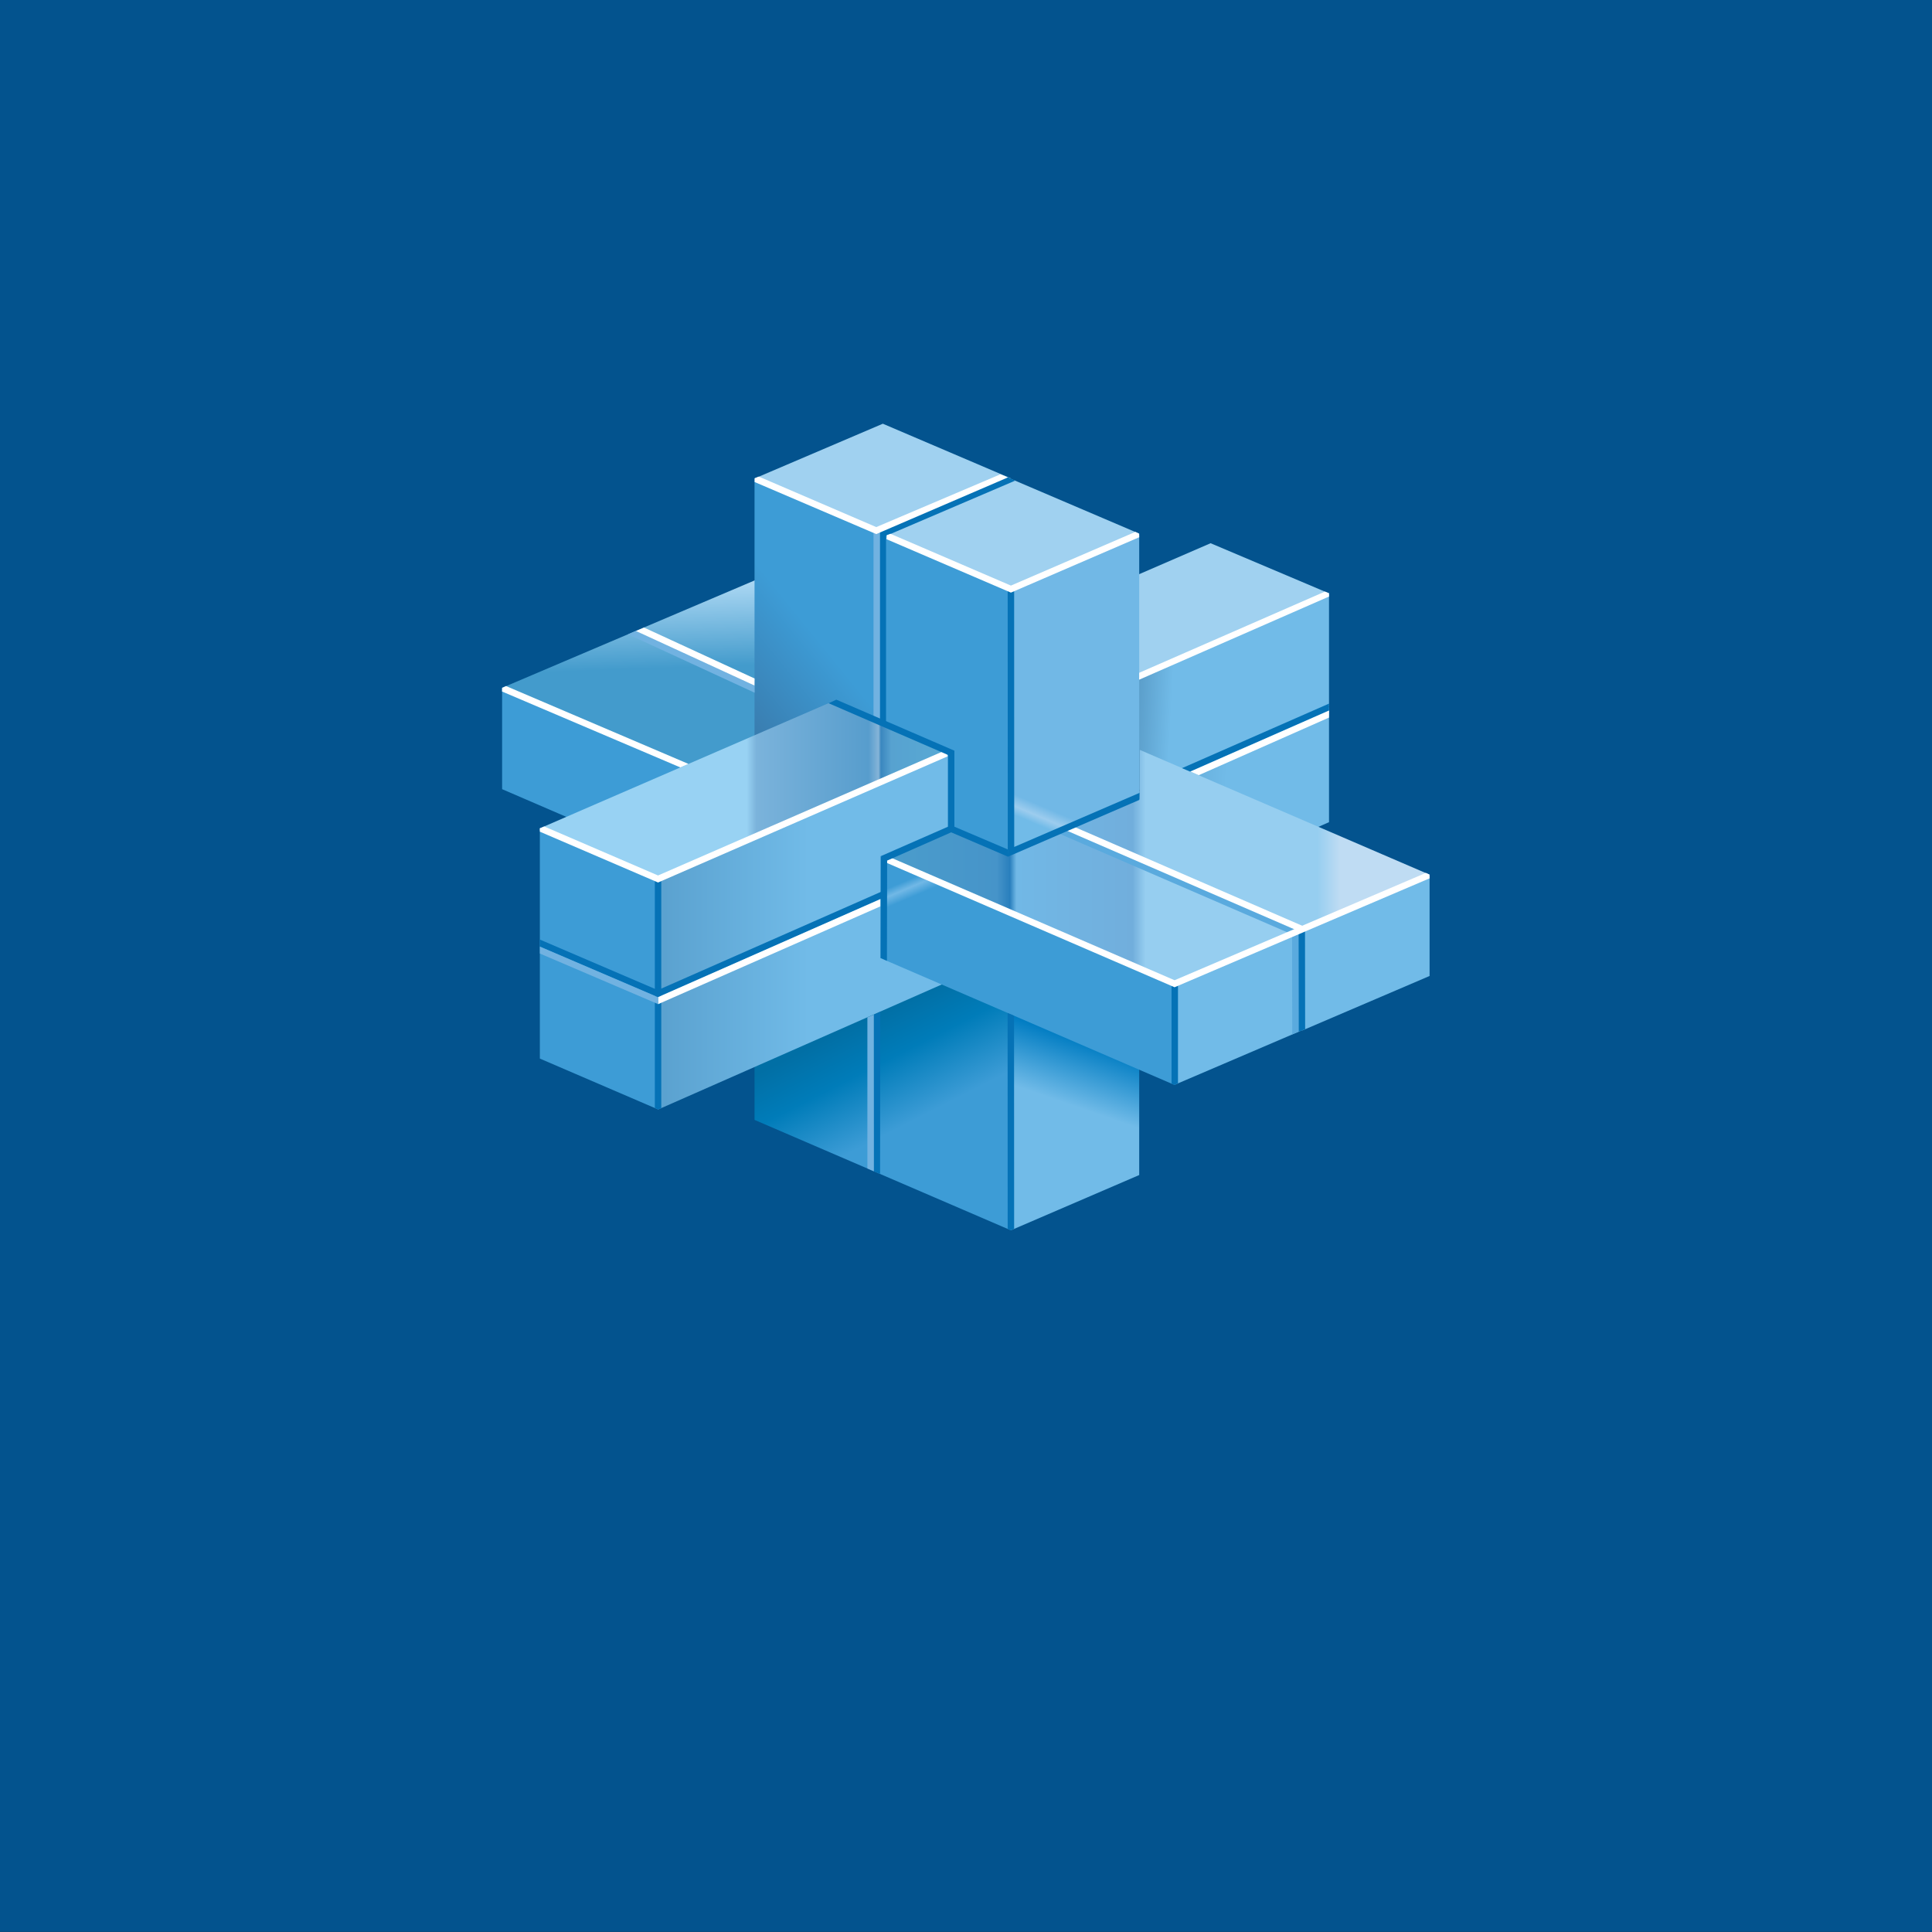 <?xml version="1.0" encoding="utf-8"?>
<!-- Generator: Adobe Illustrator 15.1.0, SVG Export Plug-In . SVG Version: 6.00 Build 0)  -->
<!DOCTYPE svg PUBLIC "-//W3C//DTD SVG 1.1//EN" "http://www.w3.org/Graphics/SVG/1.1/DTD/svg11.dtd">
<svg version="1.1" id="Layer_1" xmlns="http://www.w3.org/2000/svg" xmlns:xlink="http://www.w3.org/1999/xlink" x="0px" y="0px"
	 width="300px" height="300px" viewBox="0 0 300 300" enable-background="new 0 0 300 300" xml:space="preserve">
<rect x="0" y="0" width="300" height="300" fill="#333333" stroke="none"/>
<rect x="-0.008" y="-0.008" fill="#03538E" width="300.016" height="299.988"/>
<g>
	
		<linearGradient id="SVGID_1_" gradientUnits="userSpaceOnUse" x1="472.985" y1="618.56" x2="518.249" y2="620.932" gradientTransform="matrix(1 0 0 1 -312 -491)">
		<stop  offset="0.364" style="stop-color:#5AA1CF"/>
		<stop  offset="0.642" style="stop-color:#71BBE8"/>
	</linearGradient>
	<polygon fill="url(#SVGID_1_)" points="206.368,127.666 160.866,147.723 160.866,129.822 206.368,109.768 	"/>
	
		<linearGradient id="SVGID_2_" gradientUnits="userSpaceOnUse" x1="472.979" y1="600.788" x2="518.24" y2="603.16" gradientTransform="matrix(1 0 0 1 -312 -491)">
		<stop  offset="0.321" style="stop-color:#5698C4"/>
		<stop  offset="0.461" style="stop-color:#71BBE8"/>
	</linearGradient>
	<polygon fill="url(#SVGID_2_)" points="206.368,109.693 160.866,129.837 160.866,111.939 206.368,92.113 	"/>
	<polygon fill="#A0D1F0" points="206.342,92.125 160.866,111.929 142.549,104.041 187.979,84.351 	"/>
	<polygon fill="#3D9CD6" points="123.078,142.003 77.967,122.541 77.967,106.807 123.078,126.267 	"/>
	
		<linearGradient id="SVGID_3_" gradientUnits="userSpaceOnUse" x1="433.165" y1="621.636" x2="464.986" y2="684.088" gradientTransform="matrix(1 0 0 1 -312 -491)">
		<stop  offset="0.436" style="stop-color:#016FA5"/>
		<stop  offset="0.539" style="stop-color:#007CB9"/>
		<stop  offset="0.685" style="stop-color:#3D9CD6"/>
	</linearGradient>
	<polygon fill="url(#SVGID_3_)" points="117.164,173.896 156.987,191.049 156.987,149.826 117.164,132.674 	"/>
	
		<linearGradient id="SVGID_4_" gradientUnits="userSpaceOnUse" x1="470.215" y1="682.464" x2="487.656" y2="631.812" gradientTransform="matrix(1 0 0 1 -312 -491)">
		<stop  offset="0.4" style="stop-color:#71BBE8"/>
		<stop  offset="0.588" style="stop-color:#007CC2"/>
		<stop  offset="0.685" style="stop-color:#006FAD"/>
	</linearGradient>
	<polygon fill="url(#SVGID_4_)" points="176.896,182.459 156.975,191.037 156.975,149.816 176.896,141.239 	"/>
	
		<linearGradient id="SVGID_5_" gradientUnits="userSpaceOnUse" x1="432.987" y1="617.338" x2="431.714" y2="580.864" gradientTransform="matrix(1 0 0 1 -312 -491)">
		<stop  offset="0.636" style="stop-color:#439BCC"/>
		<stop  offset="1" style="stop-color:#AED9F4"/>
	</linearGradient>
	<polygon fill="url(#SVGID_5_)" points="123.078,126.265 77.967,106.804 117.623,89.937 162.733,109.399 	"/>
	
		<linearGradient id="SVGID_6_" gradientUnits="userSpaceOnUse" x1="425.125" y1="601.537" x2="453.122" y2="578.865" gradientTransform="matrix(1 0 0 1 -312 -491)">
		<stop  offset="0" style="stop-color:#397BAD"/>
		<stop  offset="0.497" style="stop-color:#3D9CD6"/>
	</linearGradient>
	<polygon fill="url(#SVGID_6_)" points="117.164,115.523 137.086,124.101 137.086,82.88 117.164,74.301 	"/>
	<polygon fill="#A0D1F0" points="157.007,74.301 137.086,82.912 117.164,74.301 137.086,65.795 	"/>
	
		<linearGradient id="SVGID_7_" gradientUnits="userSpaceOnUse" x1="414.164" y1="644.318" x2="459.666" y2="644.318" gradientTransform="matrix(1 0 0 1 -312 -491)">
		<stop  offset="0" style="stop-color:#5AA1CF"/>
		<stop  offset="0.515" style="stop-color:#71BBE8"/>
	</linearGradient>
	<polygon fill="url(#SVGID_7_)" points="147.667,152.24 102.164,172.294 102.164,154.397 147.667,134.342 	"/>
	<polygon fill="#3D9CD6" points="83.829,164.376 102.182,172.27 102.182,154.374 83.829,146.479 	"/>
	<polygon fill="#71BBE8" points="221.985,151.549 202.188,160.024 202.188,144.323 221.985,135.849 	"/>
	
		<linearGradient id="SVGID_8_" gradientUnits="userSpaceOnUse" x1="468.458" y1="623.447" x2="489.411" y2="574.084" gradientTransform="matrix(1 0 0 1 -312 -491)">
		<stop  offset="0.109" style="stop-color:#71BBE8"/>
		<stop  offset="0.133" style="stop-color:#9CCCEE"/>
		<stop  offset="0.164" style="stop-color:#71B8E6"/>
	</linearGradient>
	<polygon fill="url(#SVGID_8_)" points="176.896,124.086 156.975,132.666 156.975,91.443 176.896,82.865 	"/>
	<polygon fill="#3D9CD6" points="137.051,124.086 156.975,132.666 156.975,91.443 137.051,82.865 	"/>
	<polygon fill="#A0D1F0" points="176.896,82.865 156.975,91.477 137.051,82.865 156.975,74.358 	"/>
	
		<linearGradient id="SVGID_9_" gradientUnits="userSpaceOnUse" x1="414.164" y1="626.547" x2="459.666" y2="626.547" gradientTransform="matrix(1 0 0 1 -312 -491)">
		<stop  offset="0" style="stop-color:#5AA1CF"/>
		<stop  offset="0.515" style="stop-color:#71BBE8"/>
	</linearGradient>
	<polygon fill="url(#SVGID_9_)" points="147.667,134.264 102.164,154.409 102.164,136.512 147.667,116.685 	"/>
	
		<linearGradient id="SVGID_10_" gradientUnits="userSpaceOnUse" x1="395.85" y1="613.713" x2="459.639" y2="613.713" gradientTransform="matrix(1 0 0 1 -312 -491)">
		<stop  offset="0.503" style="stop-color:#98D2F3"/>
		<stop  offset="0.527" style="stop-color:#7BB3DB"/>
		<stop  offset="0.8" style="stop-color:#579DCD"/>
		<stop  offset="0.824" style="stop-color:#85B4D8"/>
		<stop  offset="0.83" style="stop-color:#3A87BF"/>
		<stop  offset="0.855" style="stop-color:#57A2D0"/>
		<stop  offset="0.976" style="stop-color:#58A9D4"/>
	</linearGradient>
	<polygon fill="url(#SVGID_10_)" points="147.639,116.697 102.164,136.502 83.849,128.614 129.276,108.923 	"/>
	<polygon fill="#3D9CD6" points="83.829,146.493 102.182,154.384 102.182,136.487 83.829,128.595 	"/>
	
		<linearGradient id="SVGID_11_" gradientUnits="userSpaceOnUse" x1="462.028" y1="618.839" x2="481.574" y2="664.886" gradientTransform="matrix(1 0 0 1 -312 -491)">
		<stop  offset="0.091" style="stop-color:#3D9CD6"/>
		<stop  offset="0.115" style="stop-color:#71B8E6"/>
		<stop  offset="0.145" style="stop-color:#3D9CD6"/>
	</linearGradient>
	<polygon fill="url(#SVGID_11_)" points="182.356,168.46 137.245,148.999 137.245,133.265 182.356,152.725 	"/>
	<polygon fill="#71BBE8" points="202.18,159.979 182.387,168.453 182.387,152.757 202.18,144.282 	"/>
	
		<linearGradient id="SVGID_12_" gradientUnits="userSpaceOnUse" x1="449.346" y1="625.585" x2="533.987" y2="625.585" gradientTransform="matrix(1 0 0 1 -312 -491)">
		<stop  offset="0" style="stop-color:#4B9DCC"/>
		<stop  offset="0.206" style="stop-color:#4694C9"/>
		<stop  offset="0.23" style="stop-color:#297FBD"/>
		<stop  offset="0.242" style="stop-color:#71B8E6"/>
		<stop  offset="0.455" style="stop-color:#71AEDC"/>
		<stop  offset="0.479" style="stop-color:#96CEF0"/>
		<stop  offset="0.794" style="stop-color:#96CEF0"/>
		<stop  offset="0.836" style="stop-color:#BFDCF3"/>
	</linearGradient>
	<polygon fill="url(#SVGID_12_)" points="182.455,152.724 137.346,133.263 147.795,128.7 157.088,132.674 176.98,124.094 
		176.995,116.446 221.987,135.823 	"/>
	<polygon fill="#FFFFFF" points="176.883,105.544 176.898,104.467 205.731,91.863 206.359,92.113 206.375,92.628 	"/>
	<polygon fill="#FFFFFF" points="105.648,119.167 77.954,107.377 77.969,106.799 78.58,106.531 106.899,118.62 	"/>
	<polygon fill="#0572B6" points="156.472,190.822 156.46,157.294 157.46,157.724 157.475,190.822 156.975,191.04 	"/>
	<polygon fill="#5AAADE" points="200.659,160.624 200.633,145.089 164.527,129.467 165.794,128.925 201.633,144.435 
		201.661,160.188 	"/>
	<polygon fill="#0572B6" points="202.662,159.825 201.663,160.181 201.641,144.544 202.64,144.148 	"/>
	<polygon fill="#0572B6" points="182.917,168.226 182.371,168.474 181.917,168.271 181.917,152.478 182.917,152.478 	"/>
	<polygon fill="#0572B6" points="137.586,112.287 136.586,112.287 136.586,82.55 156.416,74.067 157.646,74.63 137.586,83.21 	"/>
	<polygon fill="#0572B6" points="101.921,154.735 83.833,147 83.818,145.89 102.317,153.818 	"/>
	<polygon fill="#0572B6" points="102.176,154.844 102.176,153.732 136.952,138.414 137.356,139.331 	"/>
	<polygon fill="#0572B6" points="184.81,119.809 183.542,119.278 206.375,109.252 206.359,110.333 	"/>
	<polygon fill="#71B2E1" points="117.175,107.563 97.533,98.493 98.721,97.962 117.175,106.454 	"/>
	<polygon fill="#FFFFFF" points="182.387,153.299 137.238,133.79 137.254,133.26 137.931,132.996 182.387,152.21 221.407,135.544 
		221.972,135.81 221.987,136.386 	"/>
	<polygon fill="#FFFFFF" points="201.588,144.563 165.668,128.989 166.919,128.441 202.855,144.031 	"/>
	<polygon fill="#0572B6" points="156.487,133.036 156.472,91.078 157.475,91.078 157.489,131.512 176.943,123.116 176.914,124.211 	
		"/>
	<polygon fill="#FFFFFF" points="156.976,92.021 137.649,83.722 137.691,83.096 138.275,82.888 156.975,90.93 176.303,82.59 
		176.883,82.873 176.898,83.419 	"/>
	<polygon fill="#0572B6" points="102.683,172.088 102.176,172.273 101.682,172.036 101.682,136.487 102.683,136.487 	"/>
	<polygon fill="#FFFFFF" points="102.184,137.034 83.833,129.145 83.815,128.63 84.506,128.331 102.18,135.942 146.798,116.506 
		147.199,117.423 	"/>
	<polygon fill="#FFFFFF" points="102.176,155.93 102.176,154.835 136.721,139.605 136.721,140.733 	"/>
	<polygon fill="#FFFFFF" points="186.138,120.371 184.84,119.809 206.375,110.333 206.359,111.426 	"/>
	<polygon fill="#FFFFFF" points="117.157,106.454 98.752,97.978 100.003,97.446 117.175,105.359 	"/>
	<polygon fill="#0572B6" points="135.659,181.878 135.687,157.568 136.689,157.107 136.66,182.283 	"/>
	<polygon fill="#0572B6" points="137.755,133.632 136.746,132.952 147.694,128.154 156.488,131.898 156.519,133.024 
		147.698,129.244 	"/>
	<polygon fill="#0572B6" points="137.723,149.193 136.721,148.772 136.753,132.945 137.755,133.471 	"/>
	<rect x="135.64" y="82.427" fill="#71B2E1" width="1" height="29.61"/>
	<polygon fill="#71B2E1" points="135.689,181.878 134.688,181.438 134.688,157.982 135.689,157.543 	"/>
	<polygon fill="#FFFFFF" points="136.064,82.931 117.175,74.848 117.182,74.258 117.831,74.004 136.064,81.845 155.335,73.653 
		156.519,74.128 	"/>
	<polygon fill="#0572B6" points="148.197,128.7 147.194,128.7 147.194,117.222 128.653,109.192 129.872,108.644 148.197,116.563 	
		"/>
	<polygon fill="#71B2E1" points="102.192,155.92 83.833,148.066 83.833,146.988 102.192,154.854 	"/>
</g>
</svg>
